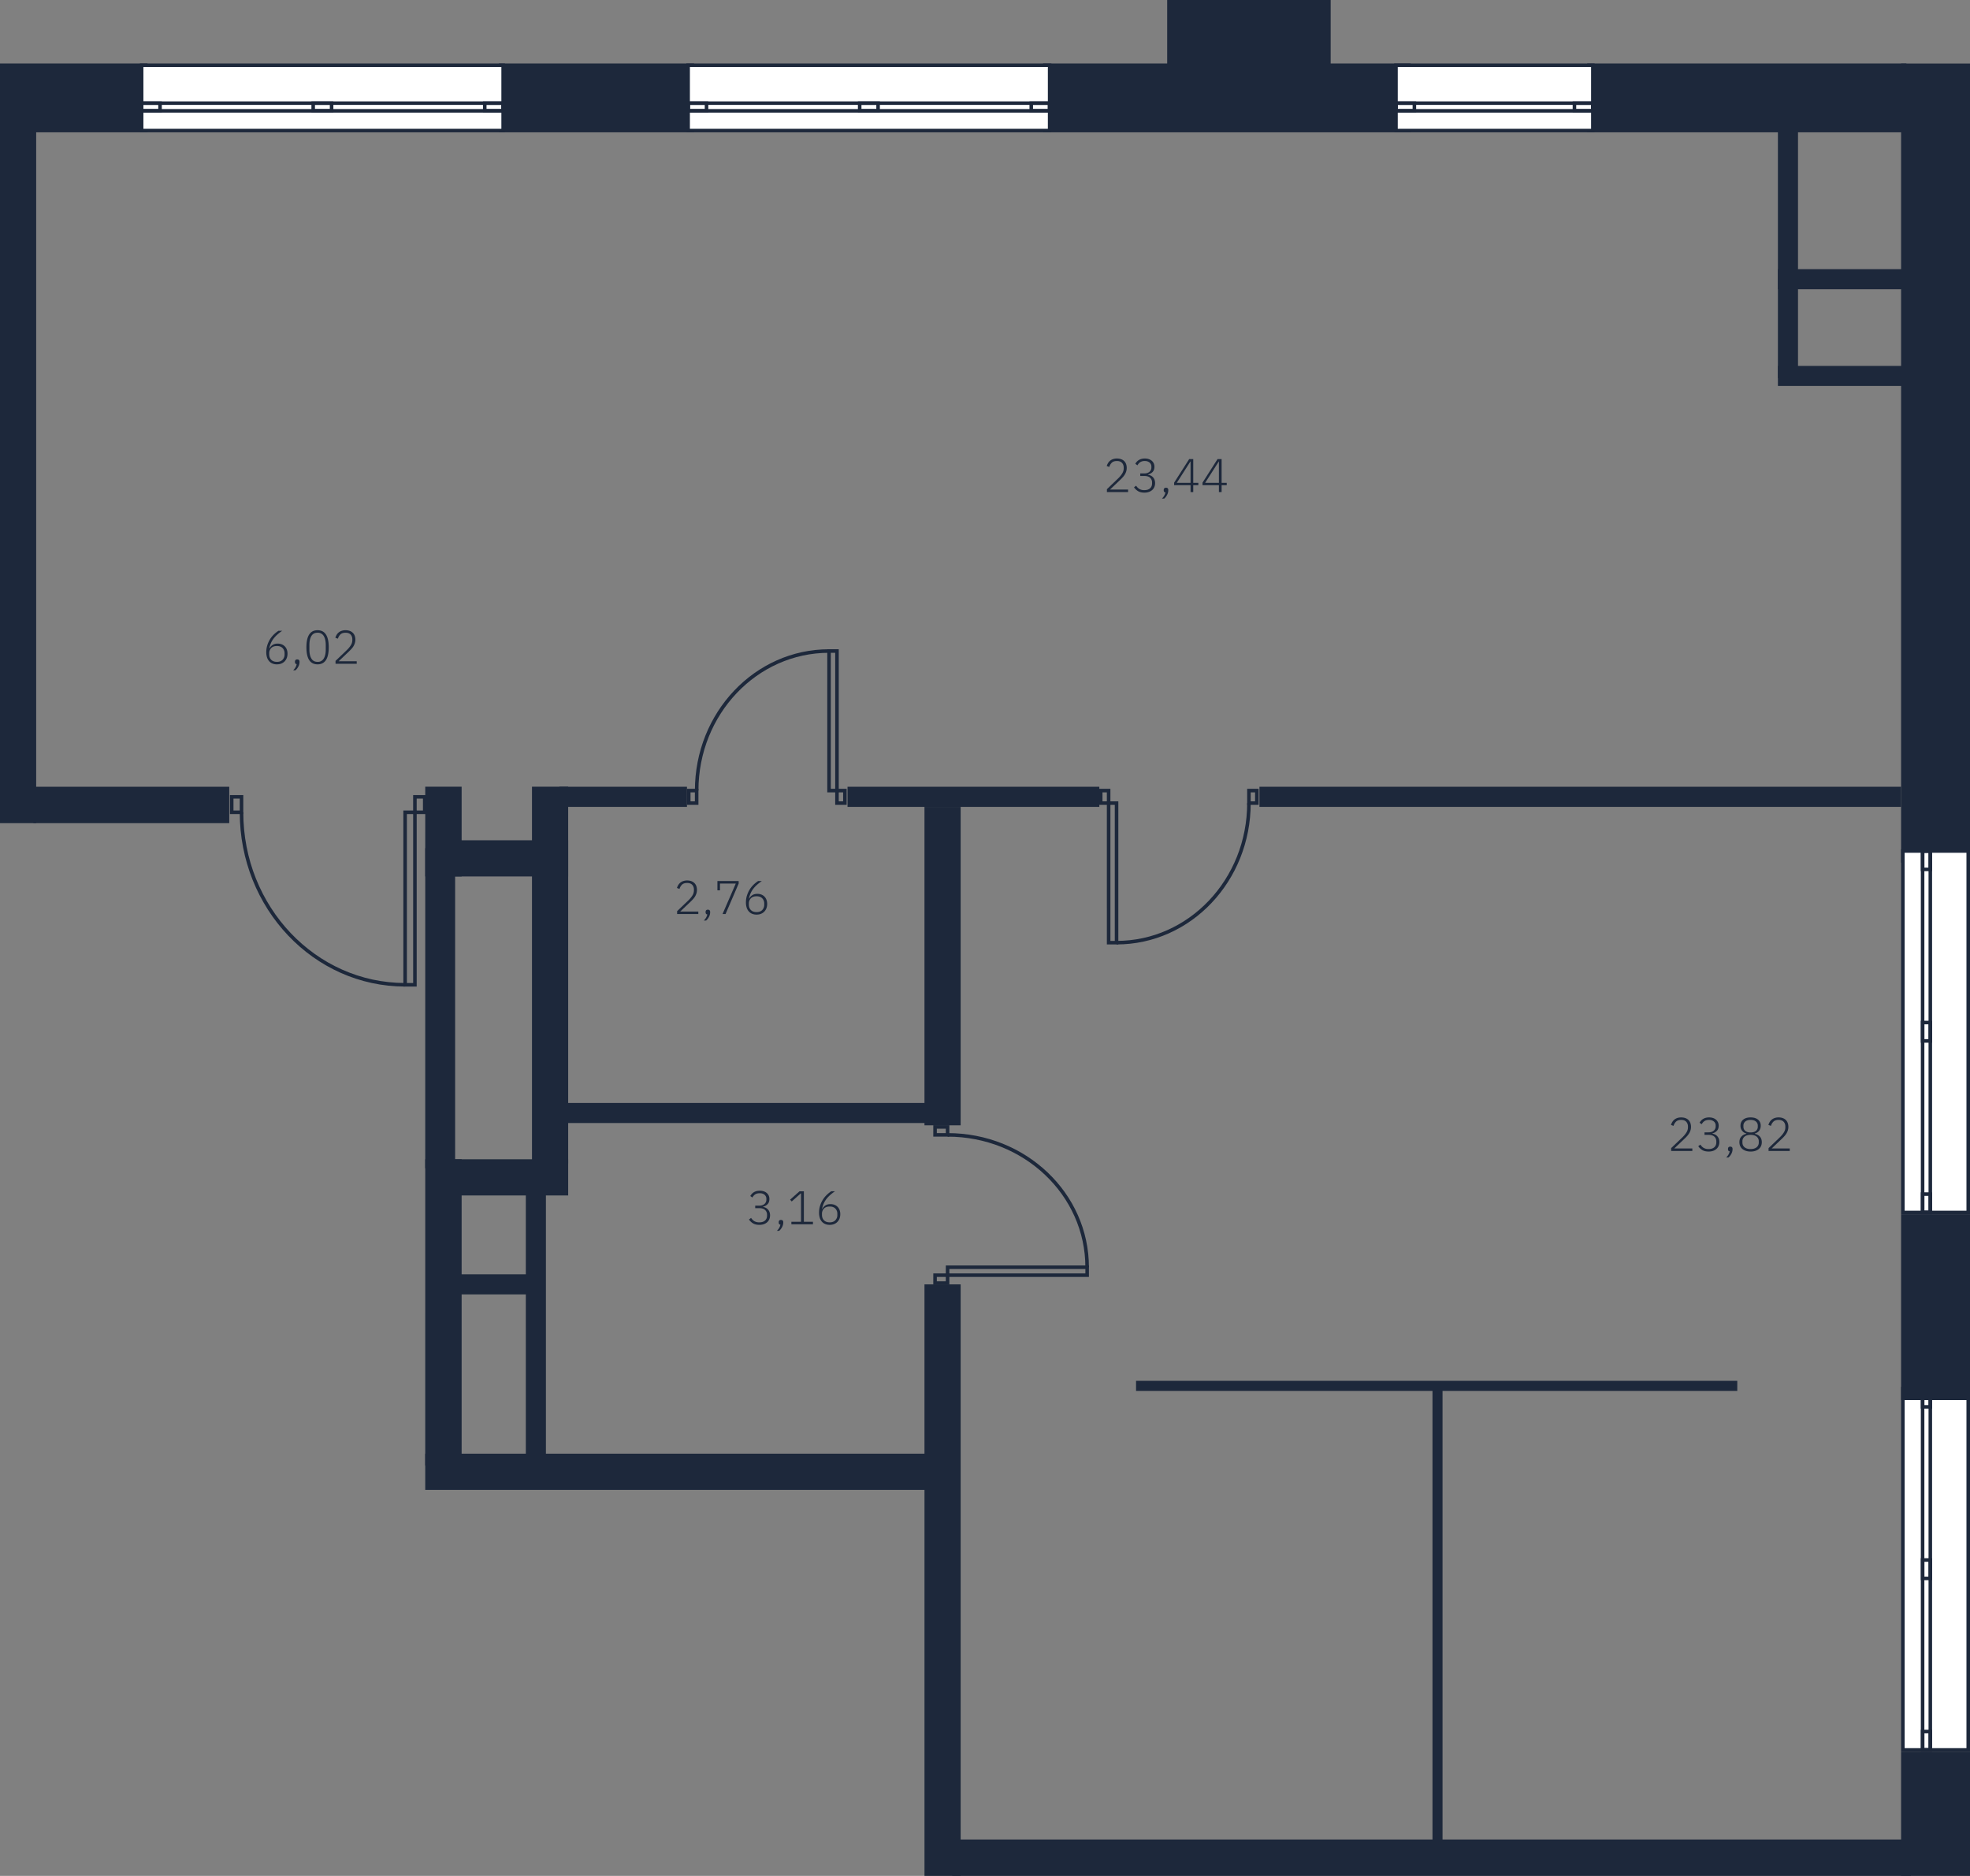 <svg version="1.1" xmlns="http://www.w3.org/2000/svg" xmlns:xlink="http://www.w3.org/1999/xlink" viewBox="777.525 168.648 166.657 158.714"><rect x="777.525" y="168.648" width="166.657" height="158.714" fill="#808080" stroke="none"/><path fill="none" d="M855.734 327.362v-32.658h-42.235v-41.547h-15.957l-.415-14.866h-19.602v-69.643h166.657v158.714h-88.448z"></path><path fill="none" d="M780.586 179.844v55.366h35.992v7.595h-.551v23.927h.55v24.911h42.218v32.64h79.558V179.844H780.586z"></path><clipPath id="a"><path fill="none" d="M855.734 327.362v-32.658h-42.235v-41.547h-15.957l-.415-14.866h-19.602v-69.643h166.657v158.714h-88.448z"></path></clipPath><g data-name="Layer 4" clip-path="url(#a)"><path fill="none" stroke="#1d283b" stroke-miterlimit="10" stroke-width=".283" d="M664.577 271.847h-5.834v-2.463H627.86v2.463h-3.269v-2.463h-30.884v2.463h-11.124v24.535h-52.998v-24.535h-38.743v24.535h-52.997v-24.537H406.43v-2.101h-15.344v-16.127h-2.084v-75.963h-8.375v24.536H327.63v-24.536h-34.347v-2.086H262.06v2.086h-34.133v24.536H174.93v-24.536h-22.979v-2.086h-31.235v2.086H90.101v24.536H37.104v-24.536H17.572v-2.1H2.227v-16.09H.142v-26.718h2.085V101.51H.142V88.036h2.085V56.801H.142V27.609h2.085V11.755h15.345V9.67h31.232V.142h9.636v2.086h17.116V.142h6.868v2.086H99.54V.142h9.636V9.67h29.117v.852h2.063v1.233h31.234v-1.233h2.148V9.67h25.894v.852h2.063v1.233h31.235v-1.233h2.147V9.67h28.933V.142h9.637v2.086h17.115V.142h6.869v2.086h17.115V.142h9.636V9.67h29.478v.852h2.057v1.233h31.234v-1.233h2.148V9.67h25.894v.852h2.063v1.233h31.235v-1.233h2.147V9.67h29.515V.142h9.636v2.086h17.116V.142h6.869v2.086h17.116V.142h9.636V9.67h29.022v2.085h16.651v15.209h22.703v1.818h45.356v-1.818h25.406V9.67h23.943v2.085h31.234V9.67h9.93v2.085h31.235V9.67h26.974v2.085h31.235V9.67h9.09v2.085h31.236V9.67h26.965v2.085h31.234V9.67h9.092v2.085h31.236V9.67h24.937v37.31h-2.085v17.21h2.085v9.379h-2.463V91.19h2.463v14.589h-2.463V123.4h2.463v9.221h-2.463v17.621h2.463v36.3H987.29v-2.43h-15.079v2.43h-28.03"></path><g data-name="бренд"><g fill="none" stroke="#1d283b" stroke-miterlimit="10" stroke-width=".3"><path d="M778.332 262.193h1.308v.83h-1.308z"></path><path d="M778.332 246.694h1.308v.83h-1.308z"></path><path d="M779.64 261.364h14.594v.83H779.64z"></path><path d="M794.234 261.364c0-7.65-6.527-13.84-14.594-13.84"></path></g><g fill="none" stroke="#1d283b" stroke-miterlimit="10" stroke-width=".3"><path d="M812.626 236.064h.829v1.31h-.829z"></path><path d="M797.127 236.065h.83v1.308h-.83z"></path><path d="M811.797 237.373h.83v14.594h-.83z"></path><path d="M811.797 251.967c-7.65 0-13.84-6.527-13.84-14.594"></path></g><g fill="none" stroke="#1d283b" stroke-miterlimit="10" stroke-width=".3"><path d="M848.331 235.538h.67v1.06h-.67z"></path><path d="M835.791 235.538h.67v1.06h-.67z"></path><path d="M847.66 223.73h.671v11.808h-.67z"></path><path d="M847.66 223.73c-6.19 0-11.198 5.282-11.198 11.808"></path></g><g fill="none" stroke="#1d283b" stroke-miterlimit="10" stroke-width=".3"><path d="M856.629 276.537h1.059v.67h-1.06z"></path><path d="M856.629 263.997h1.059v.67h-1.06z"></path><path d="M857.688 275.866h11.807v.671h-11.807z"></path><path d="M869.495 275.867c0-6.19-5.28-11.2-11.807-11.2"></path></g><g fill="none" stroke="#1d283b" stroke-miterlimit="10" stroke-width=".3"><path d="M870.642 235.538h.67v1.06h-.67z"></path><path d="M883.182 235.538h.67v1.06h-.67z"></path><path d="M871.312 236.597h.671v11.808h-.67z"></path><path d="M871.983 248.405c6.19 0 11.199-5.281 11.199-11.808"></path></g><path fill="#1d283b" d="M858.088 324.283h81.095v3.079h-81.095z"></path><path fill="#1d283b" d="M813.5 235.21h3.078v7.595h-3.079z"></path><path fill="#1d283b" d="M780.351 235.213h16.568v3.078h-16.568z"></path><path fill="#1d283b" d="M813.5 266.732h3.078v25.907h-3.079z"></path><path fill="#1d283b" d="M777.525 178.816h3.061v67.831h-3.061z"></path><path fill="#1d283b" d="M776.95 293.175h3.061v26.677h-3.061z"></path><path fill="#1d283b" d="M809.918 293.175h3.062v80.104h-3.062z"></path><path fill="#1d283b" d="M855.733 277.316h3.061v117.379h-3.061z"></path><path fill="#1d283b" d="M745.156 312.635h33.323v3.062h-33.323z"></path><path fill="none" stroke="#1d283b" stroke-miterlimit="10" stroke-width=".3" d="M813.25 314.886h19.17v4.889h-19.17z"></path><path fill="none" stroke="#1d283b" stroke-miterlimit="10" stroke-width=".3" d="M813.25 319.775h19.17v4.888h-19.17z"></path><path fill="none" stroke="#1d283b" stroke-miterlimit="10" stroke-width=".3" d="M813.25 324.663h19.17v4.888h-19.17z"></path><path fill="none" stroke="#1d283b" stroke-miterlimit="10" stroke-width=".3" d="M836.346 314.886h19.17v4.889h-19.17z"></path><path fill="none" stroke="#1d283b" stroke-miterlimit="10" stroke-width=".3" d="M836.346 319.775h19.17v4.888h-19.17z"></path><path fill="none" stroke="#1d283b" stroke-miterlimit="10" stroke-width=".3" d="M836.347 324.663h19.17v4.888h-19.17z"></path><path fill="none" stroke="#1d283b" stroke-miterlimit="10" stroke-width=".3" d="M822.835 339.312v-21.786"></path><path fill="#1d283b" d="m823.706 318.12-.872-3.251-.871 3.252h1.743z"></path><path fill="none" stroke="#1d283b" stroke-miterlimit="10" stroke-width=".3" d="M845.932 314.76v51.143"></path><circle cx="845.932" cy="314.789" r=".564" fill="#1d283b"></circle><path fill="#1d283b" d="M787.478 264.767h2.527v27.083h-2.527z"></path><path fill="#1d283b" d="M813.5 240.413h2.527v27.083h-2.528z"></path><path fill="#1d283b" d="M755.878 283.335h22.128v1.7h-22.128z"></path><path fill="#1d283b" d="M785.938 294.45h1.7v8.508h-1.7z"></path><path fill="#1d283b" d="M779.645 301.259h7.45v1.7h-7.45z"></path><path fill="#1d283b" d="M822.008 269.301h1.701v23.338h-1.7z"></path><path fill="#1d283b" d="M815.04 276.466h8.121v1.701h-8.121z"></path><path fill="#1d283b" d="M824.867 261.966h32.018v1.7h-32.018z"></path><path fill="#1d283b" d="M873.632 285.478h50.863v.85h-50.863z"></path><path fill="#1d283b" d="M898.71 285.687h.85v38.649h-.85z"></path><path fill="#1d283b" d="M824.848 235.214h10.794v1.7h-10.794z"></path><path fill="#1d283b" d="M849.223 235.215h21.302v1.7h-21.302z"></path><path fill="#1d283b" d="M884.072 235.215h54.28v1.7h-54.28z"></path><path fill="#1d283b" d="M814.216 266.733h11.376v3.061h-11.376z"></path><path fill="#1d283b" d="M813.775 239.743h11.817v3.062h-11.817z"></path><path fill="#1d283b" d="M822.53 235.21h3.062v31.894h-3.061z"></path><path fill="#1d283b" d="M777.518 264.754h10.323v3.061h-10.323z"></path><path fill="#1d283b" d="M777.518 262.816h3.062v29.033h-3.062z"></path><path fill="#1d283b" d="M927.931 191.42h10.481v1.7h-10.48z"></path><path fill="#1d283b" d="M927.931 199.605h10.481v1.7h-10.48z"></path><path fill="#1d283b" d="M927.932 178.878h1.7v21.76h-1.7z"></path><path fill="#1d283b" d="M733.158 233.606h44.966v1.701h-44.966z"></path><path fill="none" stroke="#1d283b" stroke-miterlimit="10" stroke-width=".3" d="M832.42 313.379v55.182h.57l-.001-54.614h2.795v54.607h.568v-55.176h-3.931z"></path><path fill="#1d283b" d="M773.499 174.016h16.506v5.828H773.5z"></path><path fill="#1d283b" d="M819.73 174.016h16.507v5.828H819.73z"></path><path fill="#1d283b" d="M865.766 174.016h31.098v5.828h-31.098z"></path><path fill="#ffffff" d="M789.508 174.166h30.582v5.528h-30.582z"></path><path d="M819.94 174.316v5.228h-30.283v-5.228h30.283m.3-.3h-30.883v5.828h30.883v-5.828Z" fill="#1d283b"></path><path d="M819.941 177.524v.352h-30.284v-.352h30.284m.3-.3h-30.884v.952h30.884v-.952Z" fill="#1d283b"></path><path d="M790.914 177.524v.352h-1.257v-.352h1.257m.3-.3h-1.857v.952h1.857v-.952Z" fill="#1d283b"></path><path d="M805.427 177.524v.352h-1.257v-.352h1.257m.3-.3h-1.857v.952h1.857v-.952Z" fill="#1d283b"></path><path d="M819.941 177.524v.352h-1.257v-.352h1.257m.3-.3h-1.857v.952h1.857v-.952Z" fill="#1d283b"></path><path fill="#ffffff" d="M835.74 174.166h30.581v5.528H835.74z"></path><path d="M866.172 174.316v5.228h-30.283v-5.228h30.283m.3-.3h-30.883v5.828h30.883v-5.828Z" fill="#1d283b"></path><path d="M866.173 177.524v.352h-30.284v-.352h30.284m.3-.3h-30.884v.952h30.884v-.952Z" fill="#1d283b"></path><path d="M837.145 177.524v.352h-1.256v-.352h1.256m.3-.3h-1.856v.952h1.856v-.952Z" fill="#1d283b"></path><path d="M851.659 177.524v.352h-1.257v-.352h1.257m.3-.3h-1.857v.952h1.857v-.952Z" fill="#1d283b"></path><path d="M866.173 177.524v.352h-1.257v-.352h1.257m.3-.3h-1.857v.952h1.857v-.952Z" fill="#1d283b"></path><path fill="#1d283b" d="M938.353 316.856h5.829v15.725h-5.829z"></path><path fill="#ffffff" d="M938.504 286.124h5.527v30.582h-5.527z"></path><path d="M943.882 286.273v30.284h-5.229v-30.284h5.229m.3-.3h-5.829v30.884h5.829v-30.884Z" fill="#1d283b"></path><path d="M940.674 286.273v30.284h-.352v-30.284h.352m.3-.3h-.952v30.884h.952v-30.884Z" fill="#1d283b"></path><path d="M940.674 286.273v1.257h-.352v-1.257h.352m.3-.3h-.952v1.857h.952v-1.857Z" fill="#1d283b"></path><path d="M940.674 300.787v1.256h-.352v-1.256h.352m.3-.3h-.952v1.856h.952v-1.856Z" fill="#1d283b"></path><path d="M940.674 315.3v1.257h-.352V315.3h.352m.3-.3h-.952v1.857h.952V315Z" fill="#1d283b"></path><path fill="#1d283b" d="M938.353 271.383h5.829v15.724h-5.829z"></path><path fill="#1d283b" d="M938.353 174.02h5.829v67.613h-5.829z"></path><path fill="#1d283b" d="M911.801 174.016h27v5.828h-27z"></path><path fill="#ffffff" d="M938.504 240.65h5.527v30.582h-5.527z"></path><path d="M943.882 240.8v30.283h-5.229v-30.284h5.229m.3-.3h-5.829v30.884h5.829v-30.884Z" fill="#1d283b"></path><path d="M940.674 240.8v30.283h-.352V240.8h.352m.3-.3h-.952v30.884h.952V240.5Z" fill="#1d283b"></path><path d="M940.674 240.8v1.256h-.352v-1.257h.352m.3-.3h-.952v1.857h.952v-1.857Z" fill="#1d283b"></path><path d="M940.674 255.313v1.256h-.352v-1.256h.352m.3-.3h-.952v1.857h.952v-1.857Z" fill="#1d283b"></path><path d="M940.674 269.827v1.256h-.352v-1.256h.352m.3-.3h-.952v1.856h.952v-1.856Z" fill="#1d283b"></path><path fill="none" stroke="#1d283b" stroke-miterlimit="10" stroke-width=".3" d="M813.25 314.886v-19.868h42.266v19.868"></path><path fill="#1d283b" d="m857.837 294.705.431-3.062h-51.346v3.062"></path><path fill="#1d283b" d="M790 294.705v-3.062h-45.928l-.43 3.062"></path><g fill="none" stroke="#1d283b" stroke-miterlimit="10" stroke-width=".3"><path d="M805.683 292.805h.83v1.308h-.83z"></path><path d="M790.184 292.805h.83v1.309h-.83z"></path><path d="M804.854 294.113h.83v14.594h-.83z"></path><path d="M804.854 308.707c-7.65 0-13.84-6.527-13.84-14.593"></path></g><path fill="#ffffff" d="M895.622 174.166h16.654v5.528h-16.654z"></path><path d="M912.126 174.316v5.228h-16.354v-5.228h16.354m.3-.3h-16.954v5.828h16.954v-5.828Z" fill="#1d283b"></path><path d="M912.126 177.524v.352h-16.354v-.352h16.354m.3-.3h-16.955v.952h16.955v-.952Z" fill="#1d283b"></path><path d="M912.126 177.524v.352h-1.257v-.352h1.257m.3-.3h-1.857v.952h1.857v-.952Z" fill="#1d283b"></path><path d="M897.028 177.524v.352h-1.256v-.352h1.256m.3-.3h-1.856v.952h1.856v-.952Z" fill="#1d283b"></path><path fill="#1d283b" d="M855.733 236.916h3.061v26.946h-3.061z"></path><path fill="#1d283b" d="M876.266 168.648h13.831v6.252h-13.831z"></path></g><g data-name="подписи" fill="#1d283b"><path d="M836.601 245.982h-1.793v-.244l.977-.935c.13-.13.237-.261.32-.396a.79.79 0 0 0 .124-.415v-.076a.58.58 0 0 0-.143-.405c-.097-.105-.24-.157-.433-.157-.186 0-.329.047-.429.14a.821.821 0 0 0-.214.364l-.217-.08c.027-.085.062-.167.108-.244a.77.77 0 0 1 .424-.34.985.985 0 0 1 .336-.051c.13 0 .247.02.35.057a.689.689 0 0 1 .42.412 1.008 1.008 0 0 1 .014.611 1.238 1.238 0 0 1-.288.496 3.4 3.4 0 0 1-.227.234l-.86.818h1.531v.211Z"></path><path d="M837.409 245.614c.066 0 .115.018.146.052.03.035.046.08.046.133v.052a.807.807 0 0 1-.093.357 1.057 1.057 0 0 1-.25.326h-.194c.09-.09.157-.179.203-.264a.851.851 0 0 0 .094-.26c-.054-.005-.09-.023-.112-.054a.193.193 0 0 1-.032-.11v-.047c0-.054.015-.098.046-.133.03-.034.079-.052.146-.052Z"></path><path d="m838.65 245.982 1.12-2.58h-1.337v.577h-.216v-.789h1.796v.216l-1.108 2.576h-.256Z"></path><path d="M841.533 246.03a.961.961 0 0 1-.393-.074.767.767 0 0 1-.28-.208.884.884 0 0 1-.173-.323 1.418 1.418 0 0 1-.058-.418c0-.217.03-.417.09-.603.06-.185.138-.353.234-.506s.206-.287.33-.406a2.61 2.61 0 0 1 .378-.302h.315a4.293 4.293 0 0 0-.412.32 2.43 2.43 0 0 0-.315.339 1.858 1.858 0 0 0-.226.381c-.06.136-.107.286-.142.449l.015.004c.07-.126.161-.225.275-.298s.255-.11.423-.11c.122 0 .234.019.337.059a.747.747 0 0 1 .434.438.99.99 0 0 1 .06.354c0 .137-.02.26-.064.37a.83.83 0 0 1-.18.284c-.078.08-.171.14-.28.185s-.232.065-.368.065Zm-.004-.212c.203 0 .361-.057.476-.173a.632.632 0 0 0 .173-.464v-.069a.628.628 0 0 0-.17-.462c-.115-.115-.274-.171-.479-.171-.208 0-.369.056-.482.171a.628.628 0 0 0-.17.462v.065c0 .196.057.352.172.468.115.116.275.173.48.173Z"></path><path d="M800.955 224.857a.961.961 0 0 1-.393-.074.767.767 0 0 1-.28-.208.884.884 0 0 1-.173-.323 1.418 1.418 0 0 1-.058-.418c0-.217.03-.417.09-.603a2.158 2.158 0 0 1 .564-.912 2.61 2.61 0 0 1 .378-.301h.315a4.293 4.293 0 0 0-.412.32 2.43 2.43 0 0 0-.315.338 1.839 1.839 0 0 0-.226.382c-.06.135-.107.285-.142.448l.015.004c.07-.126.161-.225.275-.298s.255-.11.422-.11c.123 0 .235.02.338.06a.747.747 0 0 1 .434.438.99.99 0 0 1 .06.353c0 .137-.021.26-.064.37a.83.83 0 0 1-.18.284c-.078.08-.172.141-.28.185s-.232.065-.368.065Zm-.004-.211c.203 0 .361-.058.476-.174a.632.632 0 0 0 .172-.464v-.069a.628.628 0 0 0-.17-.461c-.114-.116-.273-.172-.478-.172-.208 0-.37.056-.482.172a.628.628 0 0 0-.17.461v.065c0 .196.057.352.172.468.115.116.275.173.48.173Z"></path><path d="M802.67 224.441c.067 0 .116.018.146.052a.19.19 0 0 1 .047.133v.052a.807.807 0 0 1-.094.357 1.057 1.057 0 0 1-.25.326h-.193c.089-.09.156-.178.203-.263a.851.851 0 0 0 .094-.26c-.054-.006-.09-.024-.112-.055a.193.193 0 0 1-.033-.11v-.047c0-.054.016-.098.047-.133.03-.034.078-.052.146-.052Z"></path><path d="M804.39 224.857c-.628 0-.943-.481-.943-1.444 0-.962.315-1.443.943-1.443s.945.481.945 1.443c0 .963-.316 1.444-.945 1.444Zm0-.211a.57.57 0 0 0 .523-.28c.113-.185.17-.441.17-.765v-.374c0-.325-.057-.58-.17-.766a.57.57 0 0 0-.523-.28c-.237 0-.412.093-.523.28-.112.185-.168.441-.168.766v.374c0 .324.056.58.168.765.111.187.286.28.523.28Z"></path><path d="M807.703 224.81h-1.793v-.245l.977-.935c.13-.129.237-.26.32-.396a.79.79 0 0 0 .124-.415v-.076c0-.166-.048-.3-.144-.405-.096-.105-.24-.156-.432-.156-.187 0-.33.047-.429.14a.821.821 0 0 0-.215.364l-.217-.08a1.22 1.22 0 0 1 .109-.245.77.77 0 0 1 .424-.34.981.981 0 0 1 .336-.051c.13 0 .247.02.35.057a.689.689 0 0 1 .42.412 1.008 1.008 0 0 1 .014.611 1.238 1.238 0 0 1-.288.496 3.4 3.4 0 0 1-.228.234l-.86.818h1.532v.212Z"></path><path d="M872.959 210.281h-1.792v-.244l.975-.935c.131-.13.238-.261.32-.396s.125-.273.125-.415v-.076c0-.166-.048-.3-.144-.405-.096-.105-.24-.157-.432-.157-.187 0-.33.047-.428.14a.814.814 0 0 0-.216.364l-.216-.08c.027-.085.063-.167.108-.244a.784.784 0 0 1 .423-.34.988.988 0 0 1 .336-.052c.131 0 .248.02.351.058a.676.676 0 0 1 .42.412.924.924 0 0 1 .054.325c0 .102-.014.197-.04.286a1.142 1.142 0 0 1-.112.256 1.62 1.62 0 0 1-.176.24 3.4 3.4 0 0 1-.228.234l-.86.817h1.532v.212Z"></path><path d="M874.318 208.705c.193 0 .343-.047.45-.142a.463.463 0 0 0 .162-.368v-.051a.442.442 0 0 0-.156-.364.61.61 0 0 0-.4-.127.69.69 0 0 0-.39.098.714.714 0 0 0-.233.267l-.18-.128a.811.811 0 0 1 .516-.413c.085-.024.182-.036.292-.036.114 0 .221.016.32.048a.757.757 0 0 1 .256.137.66.66 0 0 1 .17.22.67.67 0 0 1 .061.292c0 .188-.051.336-.155.442a.787.787 0 0 1-.389.215v.016c.083.013.16.039.233.075a.648.648 0 0 1 .32.355.792.792 0 0 1 .048.28c0 .122-.022.232-.064.333s-.104.185-.182.254a.863.863 0 0 1-.284.163 1.11 1.11 0 0 1-.37.058c-.224 0-.406-.043-.544-.128s-.252-.193-.34-.324l.18-.136a.86.86 0 0 0 .278.279.803.803 0 0 0 .422.097c.202 0 .361-.05.475-.151.116-.1.173-.24.173-.416v-.065a.53.53 0 0 0-.169-.417c-.111-.1-.271-.151-.48-.151h-.35v-.212h.33Z"></path><path d="M876.167 209.913c.066 0 .115.018.145.052a.188.188 0 0 1 .046.133v.051a.807.807 0 0 1-.094.358 1.028 1.028 0 0 1-.25.326h-.192c.089-.09.156-.179.202-.264a.88.88 0 0 0 .095-.26c-.054-.005-.09-.023-.112-.054a.185.185 0 0 1-.033-.11v-.047c0-.054.016-.098.046-.133.032-.034.08-.052.147-.052Z"></path><path d="M878.243 210.281v-.584h-1.389v-.212l1.273-1.996h.344v2.008h.431v.2h-.431v.584h-.228Zm-1.164-.784h1.164v-1.804h-.013l-1.151 1.804Z"></path><path d="M880.642 210.281v-.584h-1.387v-.212l1.271-1.996h.345v2.008h.432v.2h-.432v.584h-.229Zm-1.164-.784h1.164v-1.804h-.011l-1.153 1.804Z"></path><path d="M920.693 266.03h-1.792v-.244l.977-.935c.13-.13.237-.261.32-.396a.79.79 0 0 0 .124-.415v-.076c0-.166-.049-.3-.144-.405s-.24-.157-.432-.157c-.187 0-.33.047-.429.14a.823.823 0 0 0-.216.364l-.215-.08c.026-.085.062-.167.108-.244a.748.748 0 0 1 .174-.203c.07-.058.154-.104.25-.138s.208-.05.336-.05c.13 0 .247.019.35.057a.673.673 0 0 1 .42.412 1.008 1.008 0 0 1-.098.867 1.545 1.545 0 0 1-.176.24c-.07.079-.146.157-.229.234l-.86.817h1.532v.212Z"></path><path d="M922.054 264.454c.192 0 .341-.047.45-.142a.467.467 0 0 0 .162-.368v-.051a.445.445 0 0 0-.156-.364.613.613 0 0 0-.4-.127c-.163 0-.293.033-.39.098s-.176.154-.235.267l-.18-.128c.033-.059.073-.116.12-.17s.105-.104.17-.145a.818.818 0 0 1 .226-.098c.086-.024.183-.036.292-.036.115 0 .222.016.32.048a.747.747 0 0 1 .256.137.657.657 0 0 1 .232.512c0 .188-.051.336-.156.442a.784.784 0 0 1-.387.215v.016c.082.013.16.039.231.075a.65.65 0 0 1 .32.355.77.77 0 0 1 .048.28.852.852 0 0 1-.063.333.698.698 0 0 1-.183.254.844.844 0 0 1-.284.164c-.11.038-.233.057-.37.057-.224 0-.405-.043-.544-.128s-.252-.193-.34-.324l.18-.136c.078.12.17.213.278.279a.808.808 0 0 0 .422.097c.203 0 .361-.05.477-.151.114-.1.171-.24.171-.416v-.065c0-.177-.055-.316-.167-.417s-.273-.151-.481-.151h-.352v-.212h.333Z"></path><path d="M923.901 265.662c.067 0 .115.018.147.052.03.035.046.079.046.133v.051a.807.807 0 0 1-.094.358 1.057 1.057 0 0 1-.25.326h-.193a1.27 1.27 0 0 0 .203-.264.851.851 0 0 0 .093-.26c-.053-.005-.09-.023-.112-.054a.192.192 0 0 1-.031-.11v-.047c0-.054.014-.098.046-.133.03-.034.079-.052.145-.052Z"></path><path d="M925.622 266.078c-.152 0-.287-.02-.404-.06s-.217-.094-.298-.164a.673.673 0 0 1-.185-.25.811.811 0 0 1-.061-.318c0-.194.052-.351.16-.47a.785.785 0 0 1 .428-.238v-.028a.675.675 0 0 1-.363-.236.672.672 0 0 1-.134-.423c0-.214.076-.384.226-.511.151-.126.361-.19.63-.19.27 0 .48.064.63.19a.632.632 0 0 1 .226.51.672.672 0 0 1-.133.424.675.675 0 0 1-.363.236v.028a.79.79 0 0 1 .428.238c.107.119.16.276.16.47 0 .115-.02.22-.061.318a.673.673 0 0 1-.185.25c-.081.07-.18.125-.298.165s-.252.06-.403.06Zm0-.212c.216 0 .385-.05.508-.15a.495.495 0 0 0 .183-.403v-.092a.495.495 0 0 0-.183-.408c-.123-.097-.292-.147-.508-.147-.217 0-.386.05-.509.147a.495.495 0 0 0-.183.408v.092c0 .17.061.304.183.404.123.1.292.15.509.15Zm0-1.404c.191 0 .34-.043.447-.129a.445.445 0 0 0 .16-.365v-.072a.443.443 0 0 0-.16-.362c-.106-.088-.256-.132-.447-.132-.192 0-.342.044-.448.132a.443.443 0 0 0-.16.362v.072c0 .157.053.278.16.365.106.086.255.129.448.129Z"></path><path d="M928.933 266.03h-1.792v-.244l.976-.935c.13-.13.237-.261.32-.396s.124-.273.124-.415v-.076c0-.166-.047-.3-.143-.405-.097-.105-.24-.157-.433-.157-.186 0-.329.047-.428.14a.814.814 0 0 0-.215.364l-.216-.08c.026-.085.062-.167.107-.244a.784.784 0 0 1 .424-.34.984.984 0 0 1 .336-.052c.13 0 .248.02.35.058a.676.676 0 0 1 .42.412.924.924 0 0 1 .054.325.979.979 0 0 1-.04.286 1.142 1.142 0 0 1-.111.256 1.62 1.62 0 0 1-.177.24 3.4 3.4 0 0 1-.227.234l-.86.817h1.531v.212Z"></path><path d="M841.746 270.656c.192 0 .342-.047.45-.141a.463.463 0 0 0 .162-.369v-.051a.442.442 0 0 0-.156-.364.612.612 0 0 0-.4-.126c-.163 0-.292.032-.39.097s-.176.154-.234.267l-.18-.128c.032-.059.072-.115.12-.17s.104-.104.17-.145a.818.818 0 0 1 .225-.098c.086-.024.184-.035.293-.035.115 0 .221.015.32.047a.766.766 0 0 1 .257.137c.07.06.128.133.17.22a.67.67 0 0 1 .061.292c0 .188-.052.336-.155.442a.791.791 0 0 1-.389.215v.016c.082.013.16.039.233.075s.134.083.189.143c.055.058.098.13.13.212a.792.792 0 0 1 .048.28.852.852 0 0 1-.064.333.698.698 0 0 1-.182.255.849.849 0 0 1-.284.163 1.136 1.136 0 0 1-.37.057c-.223 0-.405-.043-.544-.128s-.252-.193-.34-.324l.18-.136c.077.12.17.213.278.279a.808.808 0 0 0 .421.097c.204 0 .362-.05.477-.151.115-.1.172-.24.172-.416v-.064a.53.53 0 0 0-.168-.417c-.111-.101-.272-.152-.48-.152h-.352v-.212h.332Z"></path><path d="M843.594 271.864c.066 0 .115.018.146.052.031.035.046.08.046.133v.052a.807.807 0 0 1-.094.357 1.043 1.043 0 0 1-.25.326h-.192c.088-.09.156-.179.202-.263a.88.88 0 0 0 .095-.26c-.055-.006-.092-.024-.114-.055a.192.192 0 0 1-.03-.11v-.047c0-.054.015-.098.045-.133.03-.034.08-.052.146-.052Z"></path><path d="M844.474 272.232v-.211h.816v-2.405h-.02l-.768.685-.136-.153.796-.708h.368v2.58h.769v.212h-1.825Z"></path><path d="M847.719 272.28a.955.955 0 0 1-.393-.074.77.77 0 0 1-.282-.208.899.899 0 0 1-.172-.323 1.451 1.451 0 0 1-.058-.418c0-.217.03-.417.09-.603a2.192 2.192 0 0 1 .565-.912c.123-.118.25-.219.376-.302h.317a4.175 4.175 0 0 0-.412.32 2.5 2.5 0 0 0-.317.339c-.09.118-.166.246-.225.381s-.108.286-.142.449l.016.004c.07-.126.16-.225.273-.298s.255-.11.423-.11c.122 0 .235.019.338.059s.19.097.265.17a.775.775 0 0 1 .17.268c.039.106.06.224.06.354 0 .137-.022.26-.064.37a.806.806 0 0 1-.46.469.98.98 0 0 1-.368.065Zm-.004-.212c.202 0 .361-.057.474-.173a.628.628 0 0 0 .173-.464v-.069a.628.628 0 0 0-.17-.462c-.114-.115-.272-.171-.477-.171-.21 0-.37.056-.483.171a.628.628 0 0 0-.17.462v.065c0 .196.057.352.172.468.114.116.275.173.48.173Z"></path></g></g></svg>